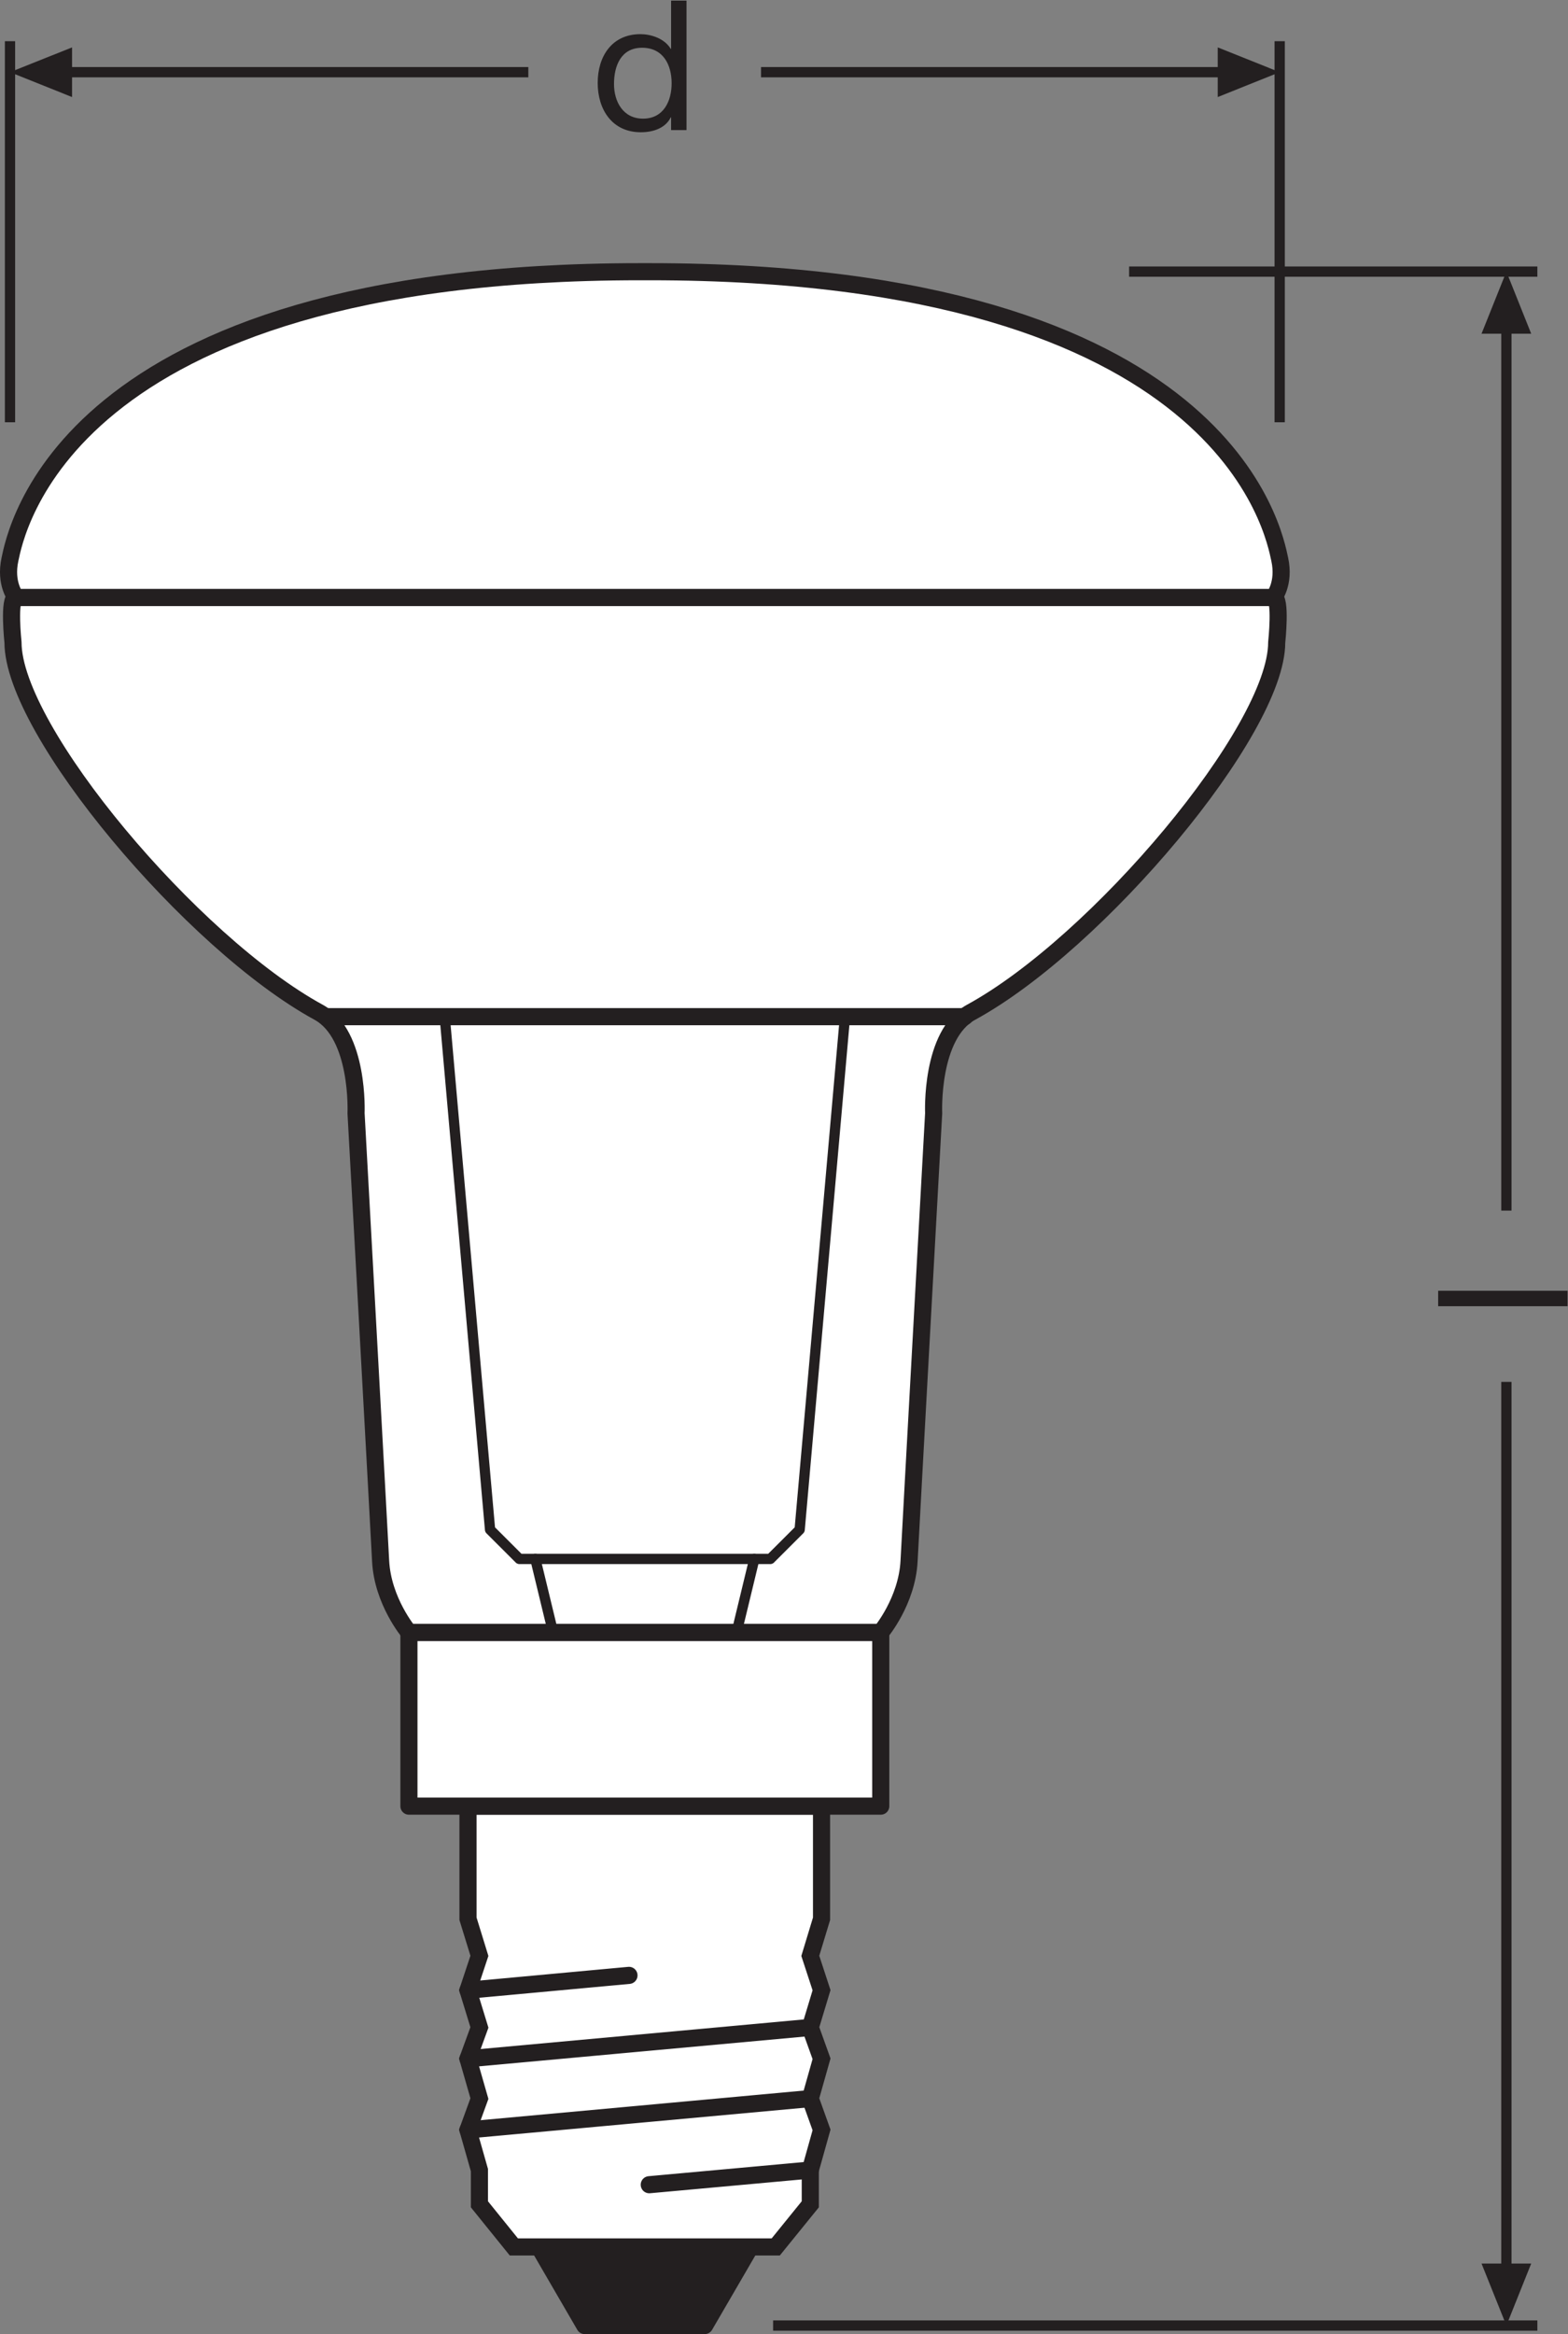 <?xml version="1.0" encoding="UTF-8" standalone="no"?>
<svg
   xmlns:dc="http://purl.org/dc/elements/1.1/"
   xmlns:cc="http://creativecommons.org/ns#"
   xmlns:rdf="http://www.w3.org/1999/02/22-rdf-syntax-ns#"
   xmlns:svg="http://www.w3.org/2000/svg"
   xmlns="http://www.w3.org/2000/svg"
   viewBox="0 0 86.573 128.827"
   height="128.827"
   width="86.573"
   xml:space="preserve"
   id="svg2"
   version="1.1"><rect x="0" y="0" width="86.573" height="128.827" fill="#808080" stroke="none"/><defs
     id="defs6" /><g
     transform="matrix(1.333,0,0,-1.333,0,128.827)"
     id="g10"><g
       transform="scale(0.1)"
       id="g12"><path
         id="path14"
         style="fill:none;stroke:#231f20;stroke-width:4.252;stroke-linecap:butt;stroke-linejoin:miter;stroke-miterlimit:3.864;stroke-dasharray:none;stroke-opacity:1"
         d="M 636.773,853.984 H 467.672 M 636.773,3.547 H 320.219" /><path
         id="path16"
         style="fill:none;stroke:#231f20;stroke-width:4.252;stroke-linecap:butt;stroke-linejoin:round;stroke-miterlimit:3.864;stroke-dasharray:none;stroke-opacity:1"
         d="M 623.941,832.422 V 465.195" /><path
         id="path18"
         style="fill:#231f20;fill-opacity:1;fill-rule:nonzero;stroke:none"
         d="m 634.215,828.281 -10.274,25.703 -10.293,-25.703 h 20.567 v 0 0" /><path
         id="path20"
         style="fill:none;stroke:#231f20;stroke-width:4.252;stroke-linecap:butt;stroke-linejoin:round;stroke-miterlimit:3.864;stroke-dasharray:none;stroke-opacity:1"
         d="M 623.941,394.277 V 25.105" /><path
         id="path22"
         style="fill:#231f20;fill-opacity:1;fill-rule:nonzero;stroke:none"
         d="M 634.215,29.211 623.941,3.547 613.648,29.211 h 20.567 v 0 0" /><path
         id="path24"
         style="fill:none;stroke:#231f20;stroke-width:4.252;stroke-linecap:butt;stroke-linejoin:miter;stroke-miterlimit:3.864;stroke-dasharray:none;stroke-opacity:1"
         d="M 530.043,949.383 V 791.609 M 4.141,949.383 V 791.609" /><path
         id="path26"
         style="fill:#231f20;fill-opacity:1;fill-rule:nonzero;stroke:none"
         d="M 29.844,946.824 4.141,936.551 29.844,926.258 Z" /><path
         id="path28"
         style="fill:none;stroke:#231f20;stroke-width:4.252;stroke-linecap:butt;stroke-linejoin:round;stroke-miterlimit:3.864;stroke-dasharray:none;stroke-opacity:1"
         d="M 315.215,936.551 H 508.48" /><path
         id="path30"
         style="fill:none;stroke:#231f20;stroke-width:4.252;stroke-linecap:butt;stroke-linejoin:round;stroke-miterlimit:3.864;stroke-dasharray:none;stroke-opacity:1"
         d="M 25.684,936.551 H 218.832" /><path
         id="path32"
         style="fill:#231f20;fill-opacity:1;fill-rule:nonzero;stroke:none"
         d="m 504.379,946.824 25.664,-10.273 -25.664,-10.293 z" /><path
         id="path34"
         style="fill:#231f20;fill-opacity:1;fill-rule:nonzero;stroke:none"
         d="M 310.805,36.102 291.875,3.547 H 242.188 L 223.27,36.102 h 87.535" /><path
         id="path36"
         style="fill:none;stroke:#231f20;stroke-width:7.087;stroke-linecap:round;stroke-linejoin:round;stroke-miterlimit:3.864;stroke-dasharray:none;stroke-opacity:1"
         d="M 310.805,36.102 291.875,3.547 H 242.188 L 223.27,36.102 Z" /><path
         id="path38"
         style="fill:#ffffff;fill-opacity:1;fill-rule:evenodd;stroke:none"
         d="m 340.277,218.602 v -46.641 l -4.656,-15.34 4.656,-14.23 -4.656,-15.418 4.656,-12.969 -4.656,-16.485 4.656,-12.976 -4.656,-16.621 V 53.75 L 321.313,36.102 H 212.828 L 198.57,53.75 v 14.172 l -4.726,16.621 4.726,12.976 -4.726,16.485 4.726,12.969 -4.726,15.418 4.726,14.23 -4.726,15.34 v 46.641 h 146.433" /><path
         id="path40"
         style="fill:none;stroke:#231f20;stroke-width:7.087;stroke-linecap:butt;stroke-linejoin:miter;stroke-miterlimit:3.864;stroke-dasharray:none;stroke-opacity:1"
         d="m 340.277,218.602 v -46.641 l -4.656,-15.34 4.656,-14.23 -4.656,-15.418 4.656,-12.969 -4.656,-16.485 4.656,-12.976 -4.656,-16.621 V 53.75 L 321.313,36.102 H 212.828 L 198.57,53.75 v 14.172 l -4.726,16.621 4.726,12.976 -4.726,16.485 4.726,12.969 -4.726,15.418 4.726,14.23 -4.726,15.34 v 46.641 z" /><path
         id="path42"
         style="fill:none;stroke:#231f20;stroke-width:7.087;stroke-linecap:round;stroke-linejoin:miter;stroke-miterlimit:3.864;stroke-dasharray:none;stroke-opacity:1"
         d="M 335.621,97.519 193.844,84.543" /><path
         id="path44"
         style="fill:none;stroke:#231f20;stroke-width:7.087;stroke-linecap:round;stroke-linejoin:miter;stroke-miterlimit:3.864;stroke-dasharray:none;stroke-opacity:1"
         d="M 335.621,126.973 193.844,114.004" /><path
         id="path46"
         style="fill:none;stroke:#231f20;stroke-width:7.087;stroke-linecap:round;stroke-linejoin:miter;stroke-miterlimit:3.864;stroke-dasharray:none;stroke-opacity:1"
         d="M 335.621,67.922 268.926,61.855" /><path
         id="path48"
         style="fill:none;stroke:#231f20;stroke-width:7.087;stroke-linecap:round;stroke-linejoin:miter;stroke-miterlimit:3.864;stroke-dasharray:none;stroke-opacity:1"
         d="m 260.52,148.535 -66.676,-6.144" /><path
         id="path50"
         style="fill:#ffffff;fill-opacity:1;fill-rule:nonzero;stroke:none"
         d="M 364.805,218.602 H 169.379 v 71.945 h 195.426 v -71.945" /><path
         id="path52"
         style="fill:none;stroke:#231f20;stroke-width:7.087;stroke-linecap:butt;stroke-linejoin:round;stroke-miterlimit:3.864;stroke-dasharray:none;stroke-opacity:1"
         d="M 364.805,218.602 H 169.379 v 71.945 h 195.426 z" /><path
         id="path54"
         style="fill:#ffffff;fill-opacity:1;fill-rule:nonzero;stroke:none"
         d="m 6.621,719.059 c -3.223,0 -1.238,-18.598 -1.238,-18.598 0,-36.449 74.336,-124.641 126.547,-153.121 17.011,-9.285 15.543,-41.844 15.543,-41.844 0,0 9.324,-168.711 10.179,-185.391 0.856,-16.667 11.727,-29.558 11.727,-29.558 h 195.426 c 0,0 10.875,12.891 11.726,29.558 0.856,16.68 10.184,185.391 10.184,185.391 0,0 -1.473,32.559 15.543,41.844 52.211,28.48 126.547,116.672 126.547,153.121 0,0 1.98,18.598 -1.242,18.598 H 6.621" /><path
         id="path56"
         style="fill:none;stroke:#231f20;stroke-width:7.087;stroke-linecap:round;stroke-linejoin:round;stroke-miterlimit:10;stroke-dasharray:none;stroke-opacity:1"
         d="m 6.621,719.059 c -3.223,0 -1.238,-18.598 -1.238,-18.598 0,-36.449 74.336,-124.641 126.547,-153.121 17.011,-9.285 15.543,-41.844 15.543,-41.844 0,0 9.324,-168.711 10.179,-185.391 0.856,-16.667 11.727,-29.558 11.727,-29.558 h 195.426 c 0,0 10.875,12.891 11.726,29.558 0.856,16.68 10.184,185.391 10.184,185.391 0,0 -1.473,32.559 15.543,41.844 52.211,28.48 126.547,116.672 126.547,153.121 0,0 1.98,18.598 -1.242,18.598 z" /><path
         id="path58"
         style="fill:#ffffff;fill-opacity:1;fill-rule:nonzero;stroke:none"
         d="m 6.621,719.059 c 0,0 -4.711,5.703 -2.48,15.863 C 6.371,745.086 25.582,853.941 265.098,853.941 h 3.988 c 239.523,0 258.723,-108.855 260.957,-119.019 2.227,-10.16 -2.48,-15.863 -2.48,-15.863 H 6.621" /><path
         id="path60"
         style="fill:none;stroke:#231f20;stroke-width:7.087;stroke-linecap:round;stroke-linejoin:round;stroke-miterlimit:10;stroke-dasharray:none;stroke-opacity:1"
         d="m 6.621,719.059 c 0,0 -4.711,5.703 -2.48,15.863 C 6.371,745.086 25.582,853.941 265.098,853.941 h 3.988 c 239.523,0 258.723,-108.855 260.957,-119.019 2.227,-10.16 -2.48,-15.863 -2.48,-15.863 z" /><path
         id="path62"
         style="fill:#ffffff;fill-opacity:1;fill-rule:nonzero;stroke:none"
         d="M 399.609,545.492 H 134.895" /><path
         id="path64"
         style="fill:none;stroke:#231f20;stroke-width:7.087;stroke-linecap:round;stroke-linejoin:round;stroke-miterlimit:10;stroke-dasharray:none;stroke-opacity:1"
         d="M 399.609,545.492 H 134.895" /><path
         id="path66"
         style="fill:none;stroke:#231f20;stroke-width:4.252;stroke-linecap:round;stroke-linejoin:round;stroke-miterlimit:10;stroke-dasharray:none;stroke-opacity:1"
         d="M 184.203,545.492 202.98,333.094 215.121,320.965 H 319.07 l 12.145,12.129 18.769,212.398 z" /><path
         id="path68"
         style="fill:none;stroke:#231f20;stroke-width:4.252;stroke-linecap:round;stroke-linejoin:round;stroke-miterlimit:10;stroke-dasharray:none;stroke-opacity:1"
         d="m 312.445,320.965 -7.351,-30.418" /><path
         id="path70"
         style="fill:none;stroke:#231f20;stroke-width:4.252;stroke-linecap:round;stroke-linejoin:round;stroke-miterlimit:10;stroke-dasharray:none;stroke-opacity:1"
         d="m 221.742,320.965 7.356,-30.418" /><path
         id="path72"
         style="fill:#231f20;fill-opacity:1;fill-rule:nonzero;stroke:none"
         d="m 595.68,425.605 v 6.387 h 53.601 v -6.387 H 595.68" /><path
         id="path74"
         style="fill:#231f20;fill-opacity:1;fill-rule:nonzero;stroke:none"
         d="m 266.332,917.32 c 8.633,0 11.856,7.43 11.856,14.637 0,7.582 -3.446,14.711 -12.235,14.711 -8.711,0 -11.633,-7.43 -11.633,-15.012 0,-7.281 3.75,-14.336 12.012,-14.336 z m 18.02,-4.734 h -6.387 v 5.254 h -0.149 c -2.097,-4.277 -6.98,-6.156 -12.39,-6.156 -11.934,0 -17.863,9.464 -17.863,20.421 0,10.961 5.851,20.196 17.714,20.196 3.907,0 9.758,-1.5 12.539,-6.082 h 0.149 v 19.972 h 6.387 v -53.605" /></g></g></svg>